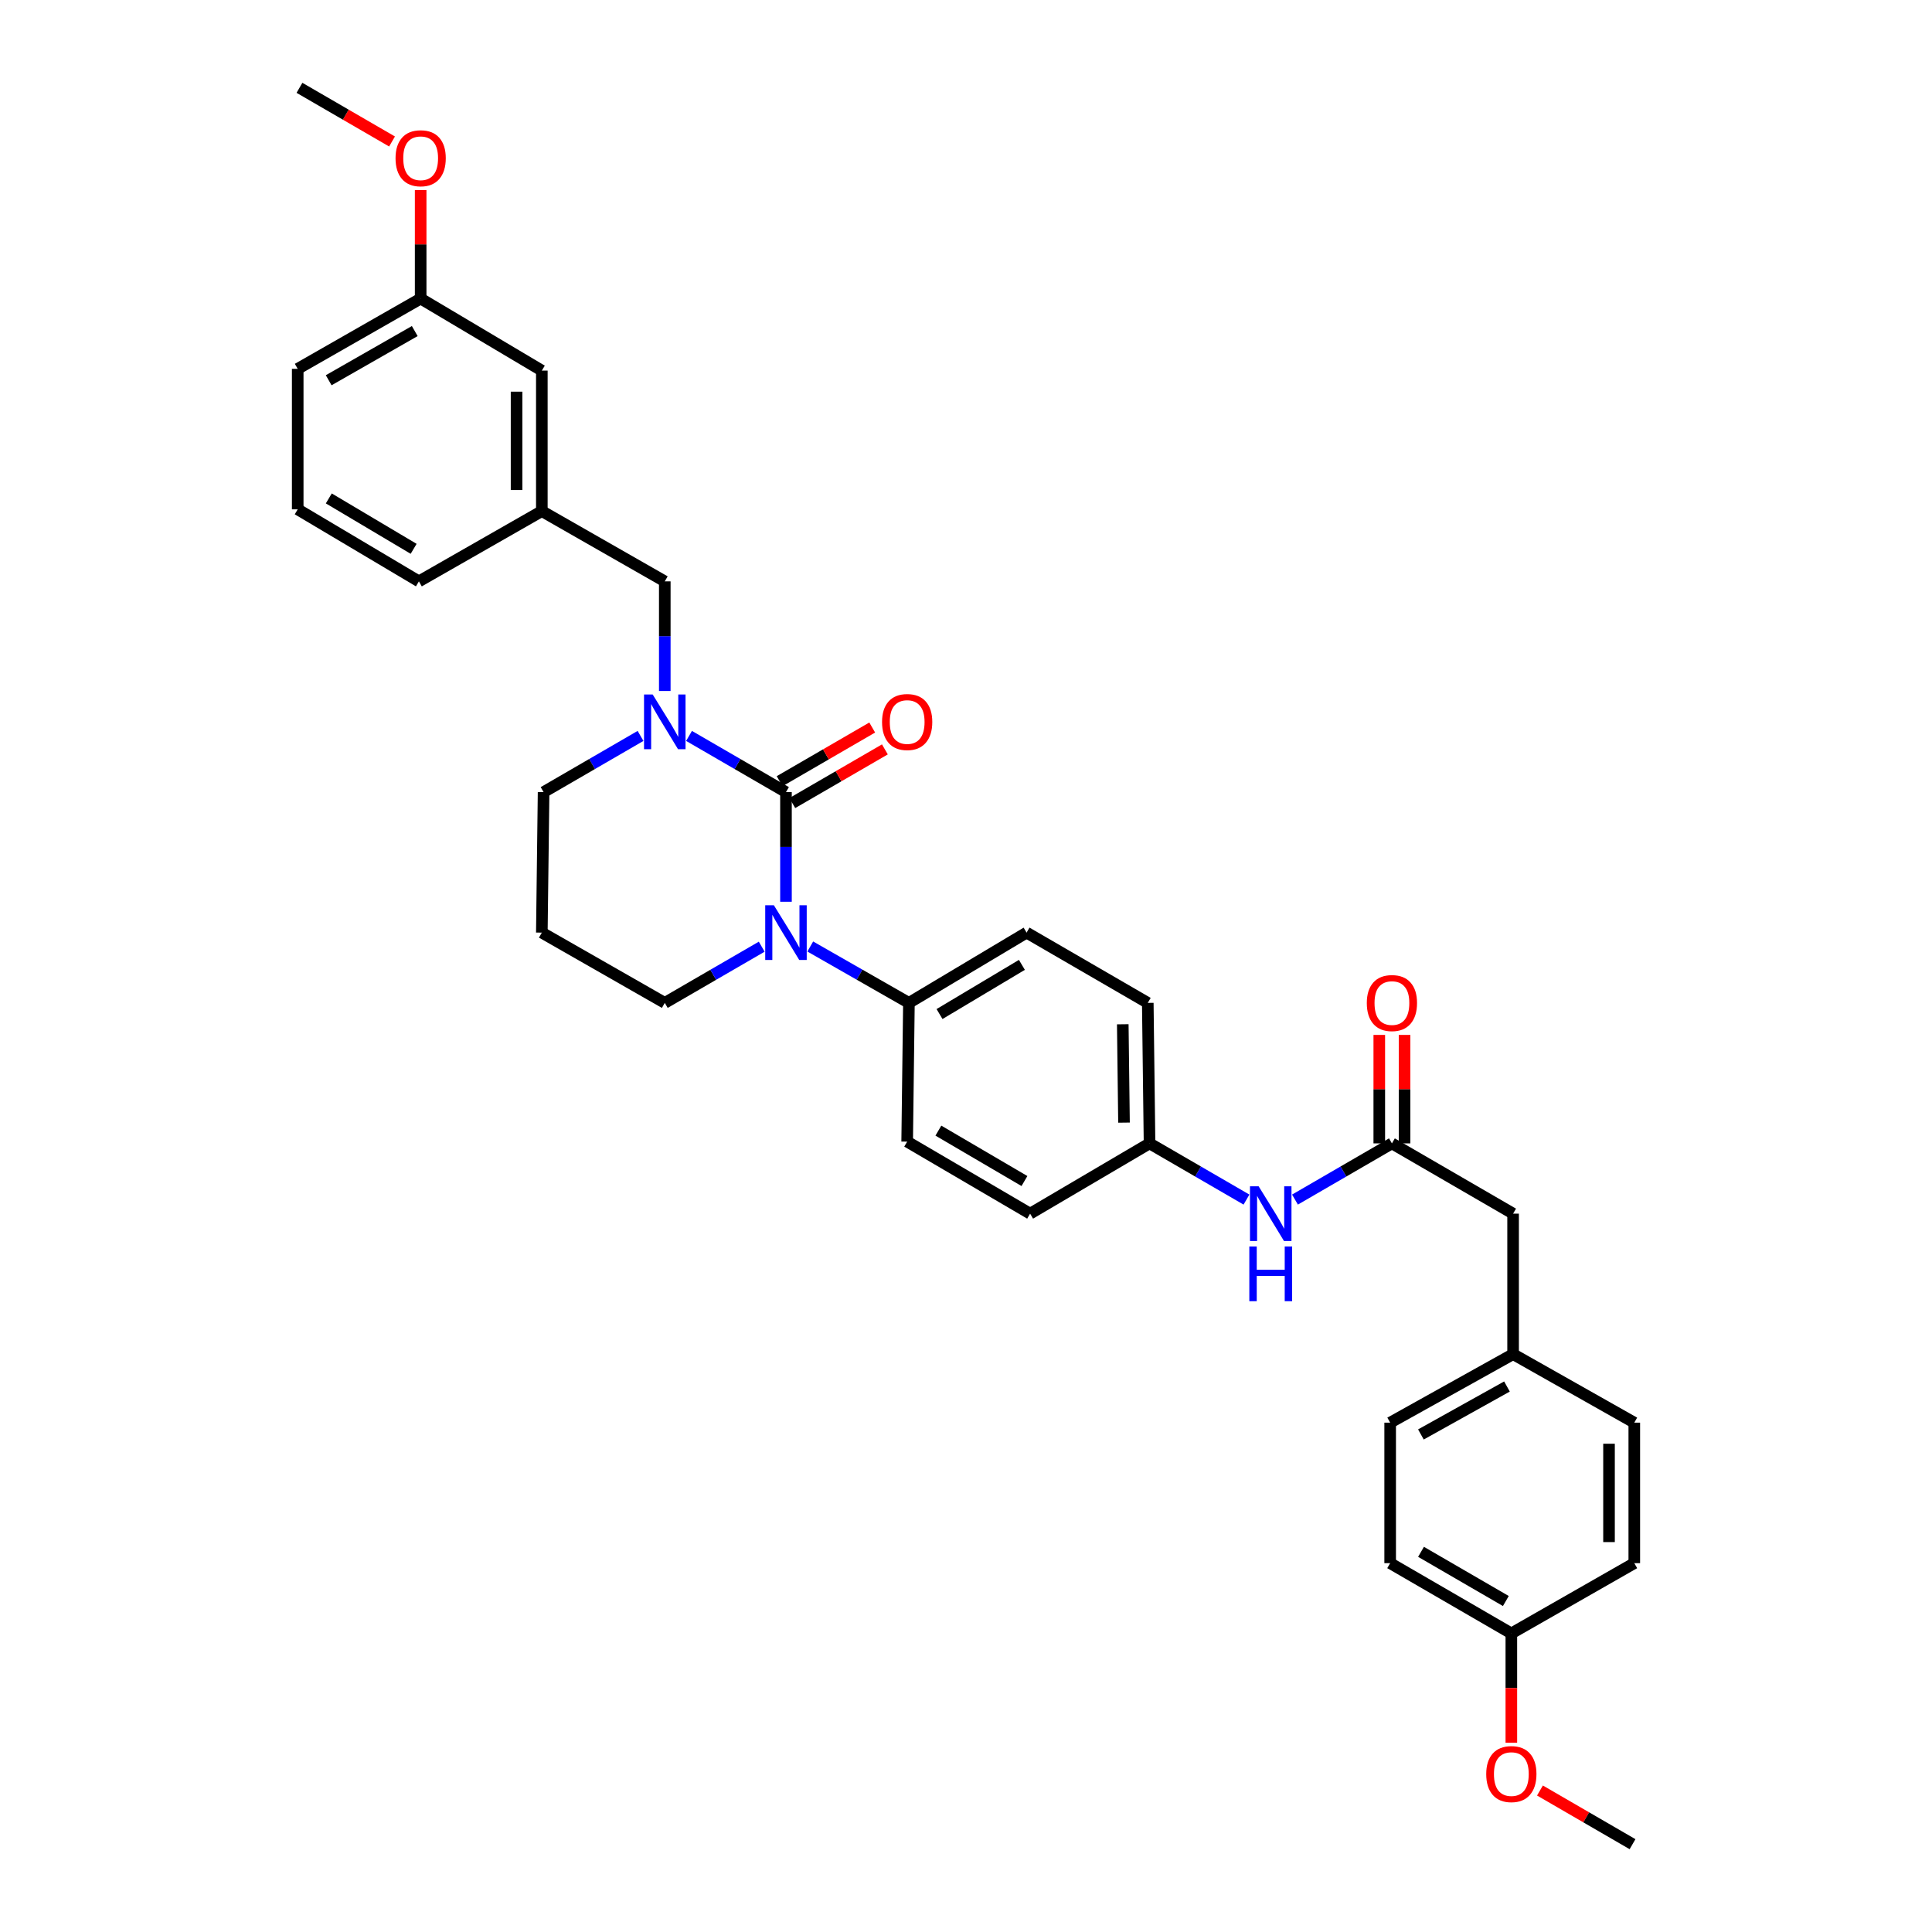 <?xml version='1.0' encoding='iso-8859-1'?>
<svg version='1.1' baseProfile='full'
              xmlns='http://www.w3.org/2000/svg'
                      xmlns:rdkit='http://www.rdkit.org/xml'
                      xmlns:xlink='http://www.w3.org/1999/xlink'
                  xml:space='preserve'
width='1000px' height='1000px' viewBox='0 0 1000 1000'>
<!-- END OF HEADER -->
<rect style='opacity:1.0;fill:#FFFFFF;stroke:none' width='1000' height='1000' x='0' y='0'> </rect>
<path class='bond-0' d='M 783.177,628.183 L 783.177,700.905' style='fill:none;fill-rule:evenodd;stroke:#000000;stroke-width:6px;stroke-linecap:butt;stroke-linejoin:miter;stroke-opacity:1' />
<path class='bond-1' d='M 783.177,628.183 L 720.455,591.815' style='fill:none;fill-rule:evenodd;stroke:#000000;stroke-width:6px;stroke-linecap:butt;stroke-linejoin:miter;stroke-opacity:1' />
<path class='bond-2' d='M 670.279,620.905 L 695.367,606.36' style='fill:none;fill-rule:evenodd;stroke:#0000FF;stroke-width:6px;stroke-linecap:butt;stroke-linejoin:miter;stroke-opacity:1' />
<path class='bond-2' d='M 695.367,606.36 L 720.455,591.815' style='fill:none;fill-rule:evenodd;stroke:#000000;stroke-width:6px;stroke-linecap:butt;stroke-linejoin:miter;stroke-opacity:1' />
<path class='bond-3' d='M 645.174,620.905 L 620.086,606.36' style='fill:none;fill-rule:evenodd;stroke:#0000FF;stroke-width:6px;stroke-linecap:butt;stroke-linejoin:miter;stroke-opacity:1' />
<path class='bond-3' d='M 620.086,606.36 L 594.998,591.815' style='fill:none;fill-rule:evenodd;stroke:#000000;stroke-width:6px;stroke-linecap:butt;stroke-linejoin:miter;stroke-opacity:1' />
<path class='bond-4' d='M 726.997,591.815 L 726.997,563.743' style='fill:none;fill-rule:evenodd;stroke:#000000;stroke-width:6px;stroke-linecap:butt;stroke-linejoin:miter;stroke-opacity:1' />
<path class='bond-4' d='M 726.997,563.743 L 726.997,535.671' style='fill:none;fill-rule:evenodd;stroke:#FF0000;stroke-width:6px;stroke-linecap:butt;stroke-linejoin:miter;stroke-opacity:1' />
<path class='bond-4' d='M 713.914,591.815 L 713.914,563.743' style='fill:none;fill-rule:evenodd;stroke:#000000;stroke-width:6px;stroke-linecap:butt;stroke-linejoin:miter;stroke-opacity:1' />
<path class='bond-4' d='M 713.914,563.743 L 713.914,535.671' style='fill:none;fill-rule:evenodd;stroke:#FF0000;stroke-width:6px;stroke-linecap:butt;stroke-linejoin:miter;stroke-opacity:1' />
<path class='bond-5' d='M 783.177,700.905 L 719.547,736.365' style='fill:none;fill-rule:evenodd;stroke:#000000;stroke-width:6px;stroke-linecap:butt;stroke-linejoin:miter;stroke-opacity:1' />
<path class='bond-5' d='M 780.001,717.651 L 735.46,742.473' style='fill:none;fill-rule:evenodd;stroke:#000000;stroke-width:6px;stroke-linecap:butt;stroke-linejoin:miter;stroke-opacity:1' />
<path class='bond-6' d='M 783.177,700.905 L 845.906,736.365' style='fill:none;fill-rule:evenodd;stroke:#000000;stroke-width:6px;stroke-linecap:butt;stroke-linejoin:miter;stroke-opacity:1' />
<path class='bond-7' d='M 406.819,410.002 L 381.731,395.457' style='fill:none;fill-rule:evenodd;stroke:#000000;stroke-width:6px;stroke-linecap:butt;stroke-linejoin:miter;stroke-opacity:1' />
<path class='bond-7' d='M 381.731,395.457 L 356.643,380.912' style='fill:none;fill-rule:evenodd;stroke:#0000FF;stroke-width:6px;stroke-linecap:butt;stroke-linejoin:miter;stroke-opacity:1' />
<path class='bond-8' d='M 406.819,410.002 L 406.819,438.374' style='fill:none;fill-rule:evenodd;stroke:#000000;stroke-width:6px;stroke-linecap:butt;stroke-linejoin:miter;stroke-opacity:1' />
<path class='bond-8' d='M 406.819,438.374 L 406.819,466.746' style='fill:none;fill-rule:evenodd;stroke:#0000FF;stroke-width:6px;stroke-linecap:butt;stroke-linejoin:miter;stroke-opacity:1' />
<path class='bond-9' d='M 410.1,415.661 L 434.058,401.771' style='fill:none;fill-rule:evenodd;stroke:#000000;stroke-width:6px;stroke-linecap:butt;stroke-linejoin:miter;stroke-opacity:1' />
<path class='bond-9' d='M 434.058,401.771 L 458.016,387.881' style='fill:none;fill-rule:evenodd;stroke:#FF0000;stroke-width:6px;stroke-linecap:butt;stroke-linejoin:miter;stroke-opacity:1' />
<path class='bond-9' d='M 403.538,404.344 L 427.496,390.453' style='fill:none;fill-rule:evenodd;stroke:#000000;stroke-width:6px;stroke-linecap:butt;stroke-linejoin:miter;stroke-opacity:1' />
<path class='bond-9' d='M 427.496,390.453 L 451.454,376.563' style='fill:none;fill-rule:evenodd;stroke:#FF0000;stroke-width:6px;stroke-linecap:butt;stroke-linejoin:miter;stroke-opacity:1' />
<path class='bond-10' d='M 331.538,380.912 L 306.449,395.457' style='fill:none;fill-rule:evenodd;stroke:#0000FF;stroke-width:6px;stroke-linecap:butt;stroke-linejoin:miter;stroke-opacity:1' />
<path class='bond-10' d='M 306.449,395.457 L 281.361,410.002' style='fill:none;fill-rule:evenodd;stroke:#000000;stroke-width:6px;stroke-linecap:butt;stroke-linejoin:miter;stroke-opacity:1' />
<path class='bond-11' d='M 344.09,357.656 L 344.09,329.284' style='fill:none;fill-rule:evenodd;stroke:#0000FF;stroke-width:6px;stroke-linecap:butt;stroke-linejoin:miter;stroke-opacity:1' />
<path class='bond-11' d='M 344.09,329.284 L 344.09,300.912' style='fill:none;fill-rule:evenodd;stroke:#000000;stroke-width:6px;stroke-linecap:butt;stroke-linejoin:miter;stroke-opacity:1' />
<path class='bond-12' d='M 281.361,410.002 L 280.453,482.724' style='fill:none;fill-rule:evenodd;stroke:#000000;stroke-width:6px;stroke-linecap:butt;stroke-linejoin:miter;stroke-opacity:1' />
<path class='bond-13' d='M 280.453,482.724 L 344.09,519.093' style='fill:none;fill-rule:evenodd;stroke:#000000;stroke-width:6px;stroke-linecap:butt;stroke-linejoin:miter;stroke-opacity:1' />
<path class='bond-14' d='M 344.09,519.093 L 369.178,504.547' style='fill:none;fill-rule:evenodd;stroke:#000000;stroke-width:6px;stroke-linecap:butt;stroke-linejoin:miter;stroke-opacity:1' />
<path class='bond-14' d='M 369.178,504.547 L 394.266,490.002' style='fill:none;fill-rule:evenodd;stroke:#0000FF;stroke-width:6px;stroke-linecap:butt;stroke-linejoin:miter;stroke-opacity:1' />
<path class='bond-15' d='M 419.391,489.909 L 444.924,504.501' style='fill:none;fill-rule:evenodd;stroke:#0000FF;stroke-width:6px;stroke-linecap:butt;stroke-linejoin:miter;stroke-opacity:1' />
<path class='bond-15' d='M 444.924,504.501 L 470.456,519.093' style='fill:none;fill-rule:evenodd;stroke:#000000;stroke-width:6px;stroke-linecap:butt;stroke-linejoin:miter;stroke-opacity:1' />
<path class='bond-16' d='M 217.732,154.545 L 154.094,190.913' style='fill:none;fill-rule:evenodd;stroke:#000000;stroke-width:6px;stroke-linecap:butt;stroke-linejoin:miter;stroke-opacity:1' />
<path class='bond-16' d='M 214.677,171.358 L 170.131,196.816' style='fill:none;fill-rule:evenodd;stroke:#000000;stroke-width:6px;stroke-linecap:butt;stroke-linejoin:miter;stroke-opacity:1' />
<path class='bond-17' d='M 217.732,154.545 L 280.453,191.822' style='fill:none;fill-rule:evenodd;stroke:#000000;stroke-width:6px;stroke-linecap:butt;stroke-linejoin:miter;stroke-opacity:1' />
<path class='bond-18' d='M 217.732,154.545 L 217.732,126.473' style='fill:none;fill-rule:evenodd;stroke:#000000;stroke-width:6px;stroke-linecap:butt;stroke-linejoin:miter;stroke-opacity:1' />
<path class='bond-18' d='M 217.732,126.473 L 217.732,98.401' style='fill:none;fill-rule:evenodd;stroke:#FF0000;stroke-width:6px;stroke-linecap:butt;stroke-linejoin:miter;stroke-opacity:1' />
<path class='bond-19' d='M 154.094,190.913 L 154.094,263.635' style='fill:none;fill-rule:evenodd;stroke:#000000;stroke-width:6px;stroke-linecap:butt;stroke-linejoin:miter;stroke-opacity:1' />
<path class='bond-20' d='M 594.998,591.815 L 594.089,519.093' style='fill:none;fill-rule:evenodd;stroke:#000000;stroke-width:6px;stroke-linecap:butt;stroke-linejoin:miter;stroke-opacity:1' />
<path class='bond-20' d='M 581.781,581.07 L 581.145,530.164' style='fill:none;fill-rule:evenodd;stroke:#000000;stroke-width:6px;stroke-linecap:butt;stroke-linejoin:miter;stroke-opacity:1' />
<path class='bond-21' d='M 594.998,591.815 L 533.185,628.183' style='fill:none;fill-rule:evenodd;stroke:#000000;stroke-width:6px;stroke-linecap:butt;stroke-linejoin:miter;stroke-opacity:1' />
<path class='bond-22' d='M 594.089,519.093 L 531.361,482.724' style='fill:none;fill-rule:evenodd;stroke:#000000;stroke-width:6px;stroke-linecap:butt;stroke-linejoin:miter;stroke-opacity:1' />
<path class='bond-23' d='M 533.185,628.183 L 469.548,590.906' style='fill:none;fill-rule:evenodd;stroke:#000000;stroke-width:6px;stroke-linecap:butt;stroke-linejoin:miter;stroke-opacity:1' />
<path class='bond-23' d='M 530.252,611.303 L 485.706,585.21' style='fill:none;fill-rule:evenodd;stroke:#000000;stroke-width:6px;stroke-linecap:butt;stroke-linejoin:miter;stroke-opacity:1' />
<path class='bond-24' d='M 470.456,519.093 L 469.548,590.906' style='fill:none;fill-rule:evenodd;stroke:#000000;stroke-width:6px;stroke-linecap:butt;stroke-linejoin:miter;stroke-opacity:1' />
<path class='bond-25' d='M 470.456,519.093 L 531.361,482.724' style='fill:none;fill-rule:evenodd;stroke:#000000;stroke-width:6px;stroke-linecap:butt;stroke-linejoin:miter;stroke-opacity:1' />
<path class='bond-25' d='M 486.299,524.869 L 528.932,499.412' style='fill:none;fill-rule:evenodd;stroke:#000000;stroke-width:6px;stroke-linecap:butt;stroke-linejoin:miter;stroke-opacity:1' />
<path class='bond-26' d='M 154.094,263.635 L 216.823,300.912' style='fill:none;fill-rule:evenodd;stroke:#000000;stroke-width:6px;stroke-linecap:butt;stroke-linejoin:miter;stroke-opacity:1' />
<path class='bond-26' d='M 170.187,257.98 L 214.097,284.074' style='fill:none;fill-rule:evenodd;stroke:#000000;stroke-width:6px;stroke-linecap:butt;stroke-linejoin:miter;stroke-opacity:1' />
<path class='bond-27' d='M 216.823,300.912 L 280.453,264.544' style='fill:none;fill-rule:evenodd;stroke:#000000;stroke-width:6px;stroke-linecap:butt;stroke-linejoin:miter;stroke-opacity:1' />
<path class='bond-28' d='M 280.453,264.544 L 280.453,191.822' style='fill:none;fill-rule:evenodd;stroke:#000000;stroke-width:6px;stroke-linecap:butt;stroke-linejoin:miter;stroke-opacity:1' />
<path class='bond-28' d='M 267.371,253.635 L 267.371,202.73' style='fill:none;fill-rule:evenodd;stroke:#000000;stroke-width:6px;stroke-linecap:butt;stroke-linejoin:miter;stroke-opacity:1' />
<path class='bond-29' d='M 280.453,264.544 L 344.09,300.912' style='fill:none;fill-rule:evenodd;stroke:#000000;stroke-width:6px;stroke-linecap:butt;stroke-linejoin:miter;stroke-opacity:1' />
<path class='bond-30' d='M 202.919,73.235 L 178.961,59.345' style='fill:none;fill-rule:evenodd;stroke:#FF0000;stroke-width:6px;stroke-linecap:butt;stroke-linejoin:miter;stroke-opacity:1' />
<path class='bond-30' d='M 178.961,59.345 L 155.003,45.455' style='fill:none;fill-rule:evenodd;stroke:#000000;stroke-width:6px;stroke-linecap:butt;stroke-linejoin:miter;stroke-opacity:1' />
<path class='bond-31' d='M 719.547,736.365 L 719.547,809.087' style='fill:none;fill-rule:evenodd;stroke:#000000;stroke-width:6px;stroke-linecap:butt;stroke-linejoin:miter;stroke-opacity:1' />
<path class='bond-32' d='M 719.547,809.087 L 782.268,845.455' style='fill:none;fill-rule:evenodd;stroke:#000000;stroke-width:6px;stroke-linecap:butt;stroke-linejoin:miter;stroke-opacity:1' />
<path class='bond-32' d='M 735.517,803.225 L 779.422,828.683' style='fill:none;fill-rule:evenodd;stroke:#000000;stroke-width:6px;stroke-linecap:butt;stroke-linejoin:miter;stroke-opacity:1' />
<path class='bond-33' d='M 782.268,845.455 L 845.906,809.087' style='fill:none;fill-rule:evenodd;stroke:#000000;stroke-width:6px;stroke-linecap:butt;stroke-linejoin:miter;stroke-opacity:1' />
<path class='bond-34' d='M 782.268,845.455 L 782.268,873.747' style='fill:none;fill-rule:evenodd;stroke:#000000;stroke-width:6px;stroke-linecap:butt;stroke-linejoin:miter;stroke-opacity:1' />
<path class='bond-34' d='M 782.268,873.747 L 782.268,902.039' style='fill:none;fill-rule:evenodd;stroke:#FF0000;stroke-width:6px;stroke-linecap:butt;stroke-linejoin:miter;stroke-opacity:1' />
<path class='bond-35' d='M 845.906,809.087 L 845.906,736.365' style='fill:none;fill-rule:evenodd;stroke:#000000;stroke-width:6px;stroke-linecap:butt;stroke-linejoin:miter;stroke-opacity:1' />
<path class='bond-35' d='M 832.824,798.179 L 832.824,747.273' style='fill:none;fill-rule:evenodd;stroke:#000000;stroke-width:6px;stroke-linecap:butt;stroke-linejoin:miter;stroke-opacity:1' />
<path class='bond-36' d='M 797.081,926.765 L 821.039,940.655' style='fill:none;fill-rule:evenodd;stroke:#FF0000;stroke-width:6px;stroke-linecap:butt;stroke-linejoin:miter;stroke-opacity:1' />
<path class='bond-36' d='M 821.039,940.655 L 844.997,954.545' style='fill:none;fill-rule:evenodd;stroke:#000000;stroke-width:6px;stroke-linecap:butt;stroke-linejoin:miter;stroke-opacity:1' />
<path  class='atom-1' d='M 651.467 614.023
L 660.747 629.023
Q 661.667 630.503, 663.147 633.183
Q 664.627 635.863, 664.707 636.023
L 664.707 614.023
L 668.467 614.023
L 668.467 642.343
L 664.587 642.343
L 654.627 625.943
Q 653.467 624.023, 652.227 621.823
Q 651.027 619.623, 650.667 618.943
L 650.667 642.343
L 646.987 642.343
L 646.987 614.023
L 651.467 614.023
' fill='#0000FF'/>
<path  class='atom-1' d='M 646.647 645.175
L 650.487 645.175
L 650.487 657.215
L 664.967 657.215
L 664.967 645.175
L 668.807 645.175
L 668.807 673.495
L 664.967 673.495
L 664.967 660.415
L 650.487 660.415
L 650.487 673.495
L 646.647 673.495
L 646.647 645.175
' fill='#0000FF'/>
<path  class='atom-3' d='M 707.455 519.173
Q 707.455 512.373, 710.815 508.573
Q 714.175 504.773, 720.455 504.773
Q 726.735 504.773, 730.095 508.573
Q 733.455 512.373, 733.455 519.173
Q 733.455 526.053, 730.055 529.973
Q 726.655 533.853, 720.455 533.853
Q 714.215 533.853, 710.815 529.973
Q 707.455 526.093, 707.455 519.173
M 720.455 530.653
Q 724.775 530.653, 727.095 527.773
Q 729.455 524.853, 729.455 519.173
Q 729.455 513.613, 727.095 510.813
Q 724.775 507.973, 720.455 507.973
Q 716.135 507.973, 713.775 510.773
Q 711.455 513.573, 711.455 519.173
Q 711.455 524.893, 713.775 527.773
Q 716.135 530.653, 720.455 530.653
' fill='#FF0000'/>
<path  class='atom-6' d='M 337.83 359.474
L 347.11 374.474
Q 348.03 375.954, 349.51 378.634
Q 350.99 381.314, 351.07 381.474
L 351.07 359.474
L 354.83 359.474
L 354.83 387.794
L 350.95 387.794
L 340.99 371.394
Q 339.83 369.474, 338.59 367.274
Q 337.39 365.074, 337.03 364.394
L 337.03 387.794
L 333.35 387.794
L 333.35 359.474
L 337.83 359.474
' fill='#0000FF'/>
<path  class='atom-10' d='M 400.559 468.564
L 409.839 483.564
Q 410.759 485.044, 412.239 487.724
Q 413.719 490.404, 413.799 490.564
L 413.799 468.564
L 417.559 468.564
L 417.559 496.884
L 413.679 496.884
L 403.719 480.484
Q 402.559 478.564, 401.319 476.364
Q 400.119 474.164, 399.759 473.484
L 399.759 496.884
L 396.079 496.884
L 396.079 468.564
L 400.559 468.564
' fill='#0000FF'/>
<path  class='atom-11' d='M 456.548 373.714
Q 456.548 366.914, 459.908 363.114
Q 463.268 359.314, 469.548 359.314
Q 475.828 359.314, 479.188 363.114
Q 482.548 366.914, 482.548 373.714
Q 482.548 380.594, 479.148 384.514
Q 475.748 388.394, 469.548 388.394
Q 463.308 388.394, 459.908 384.514
Q 456.548 380.634, 456.548 373.714
M 469.548 385.194
Q 473.868 385.194, 476.188 382.314
Q 478.548 379.394, 478.548 373.714
Q 478.548 368.154, 476.188 365.354
Q 473.868 362.514, 469.548 362.514
Q 465.228 362.514, 462.868 365.314
Q 460.548 368.114, 460.548 373.714
Q 460.548 379.434, 462.868 382.314
Q 465.228 385.194, 469.548 385.194
' fill='#FF0000'/>
<path  class='atom-25' d='M 204.732 81.903
Q 204.732 75.103, 208.092 71.303
Q 211.452 67.503, 217.732 67.503
Q 224.012 67.503, 227.372 71.303
Q 230.732 75.103, 230.732 81.903
Q 230.732 88.783, 227.332 92.703
Q 223.932 96.583, 217.732 96.583
Q 211.492 96.583, 208.092 92.703
Q 204.732 88.823, 204.732 81.903
M 217.732 93.383
Q 222.052 93.383, 224.372 90.503
Q 226.732 87.583, 226.732 81.903
Q 226.732 76.343, 224.372 73.543
Q 222.052 70.703, 217.732 70.703
Q 213.412 70.703, 211.052 73.503
Q 208.732 76.303, 208.732 81.903
Q 208.732 87.623, 211.052 90.503
Q 213.412 93.383, 217.732 93.383
' fill='#FF0000'/>
<path  class='atom-32' d='M 769.268 918.257
Q 769.268 911.457, 772.628 907.657
Q 775.988 903.857, 782.268 903.857
Q 788.548 903.857, 791.908 907.657
Q 795.268 911.457, 795.268 918.257
Q 795.268 925.137, 791.868 929.057
Q 788.468 932.937, 782.268 932.937
Q 776.028 932.937, 772.628 929.057
Q 769.268 925.177, 769.268 918.257
M 782.268 929.737
Q 786.588 929.737, 788.908 926.857
Q 791.268 923.937, 791.268 918.257
Q 791.268 912.697, 788.908 909.897
Q 786.588 907.057, 782.268 907.057
Q 777.948 907.057, 775.588 909.857
Q 773.268 912.657, 773.268 918.257
Q 773.268 923.977, 775.588 926.857
Q 777.948 929.737, 782.268 929.737
' fill='#FF0000'/>
</svg>
